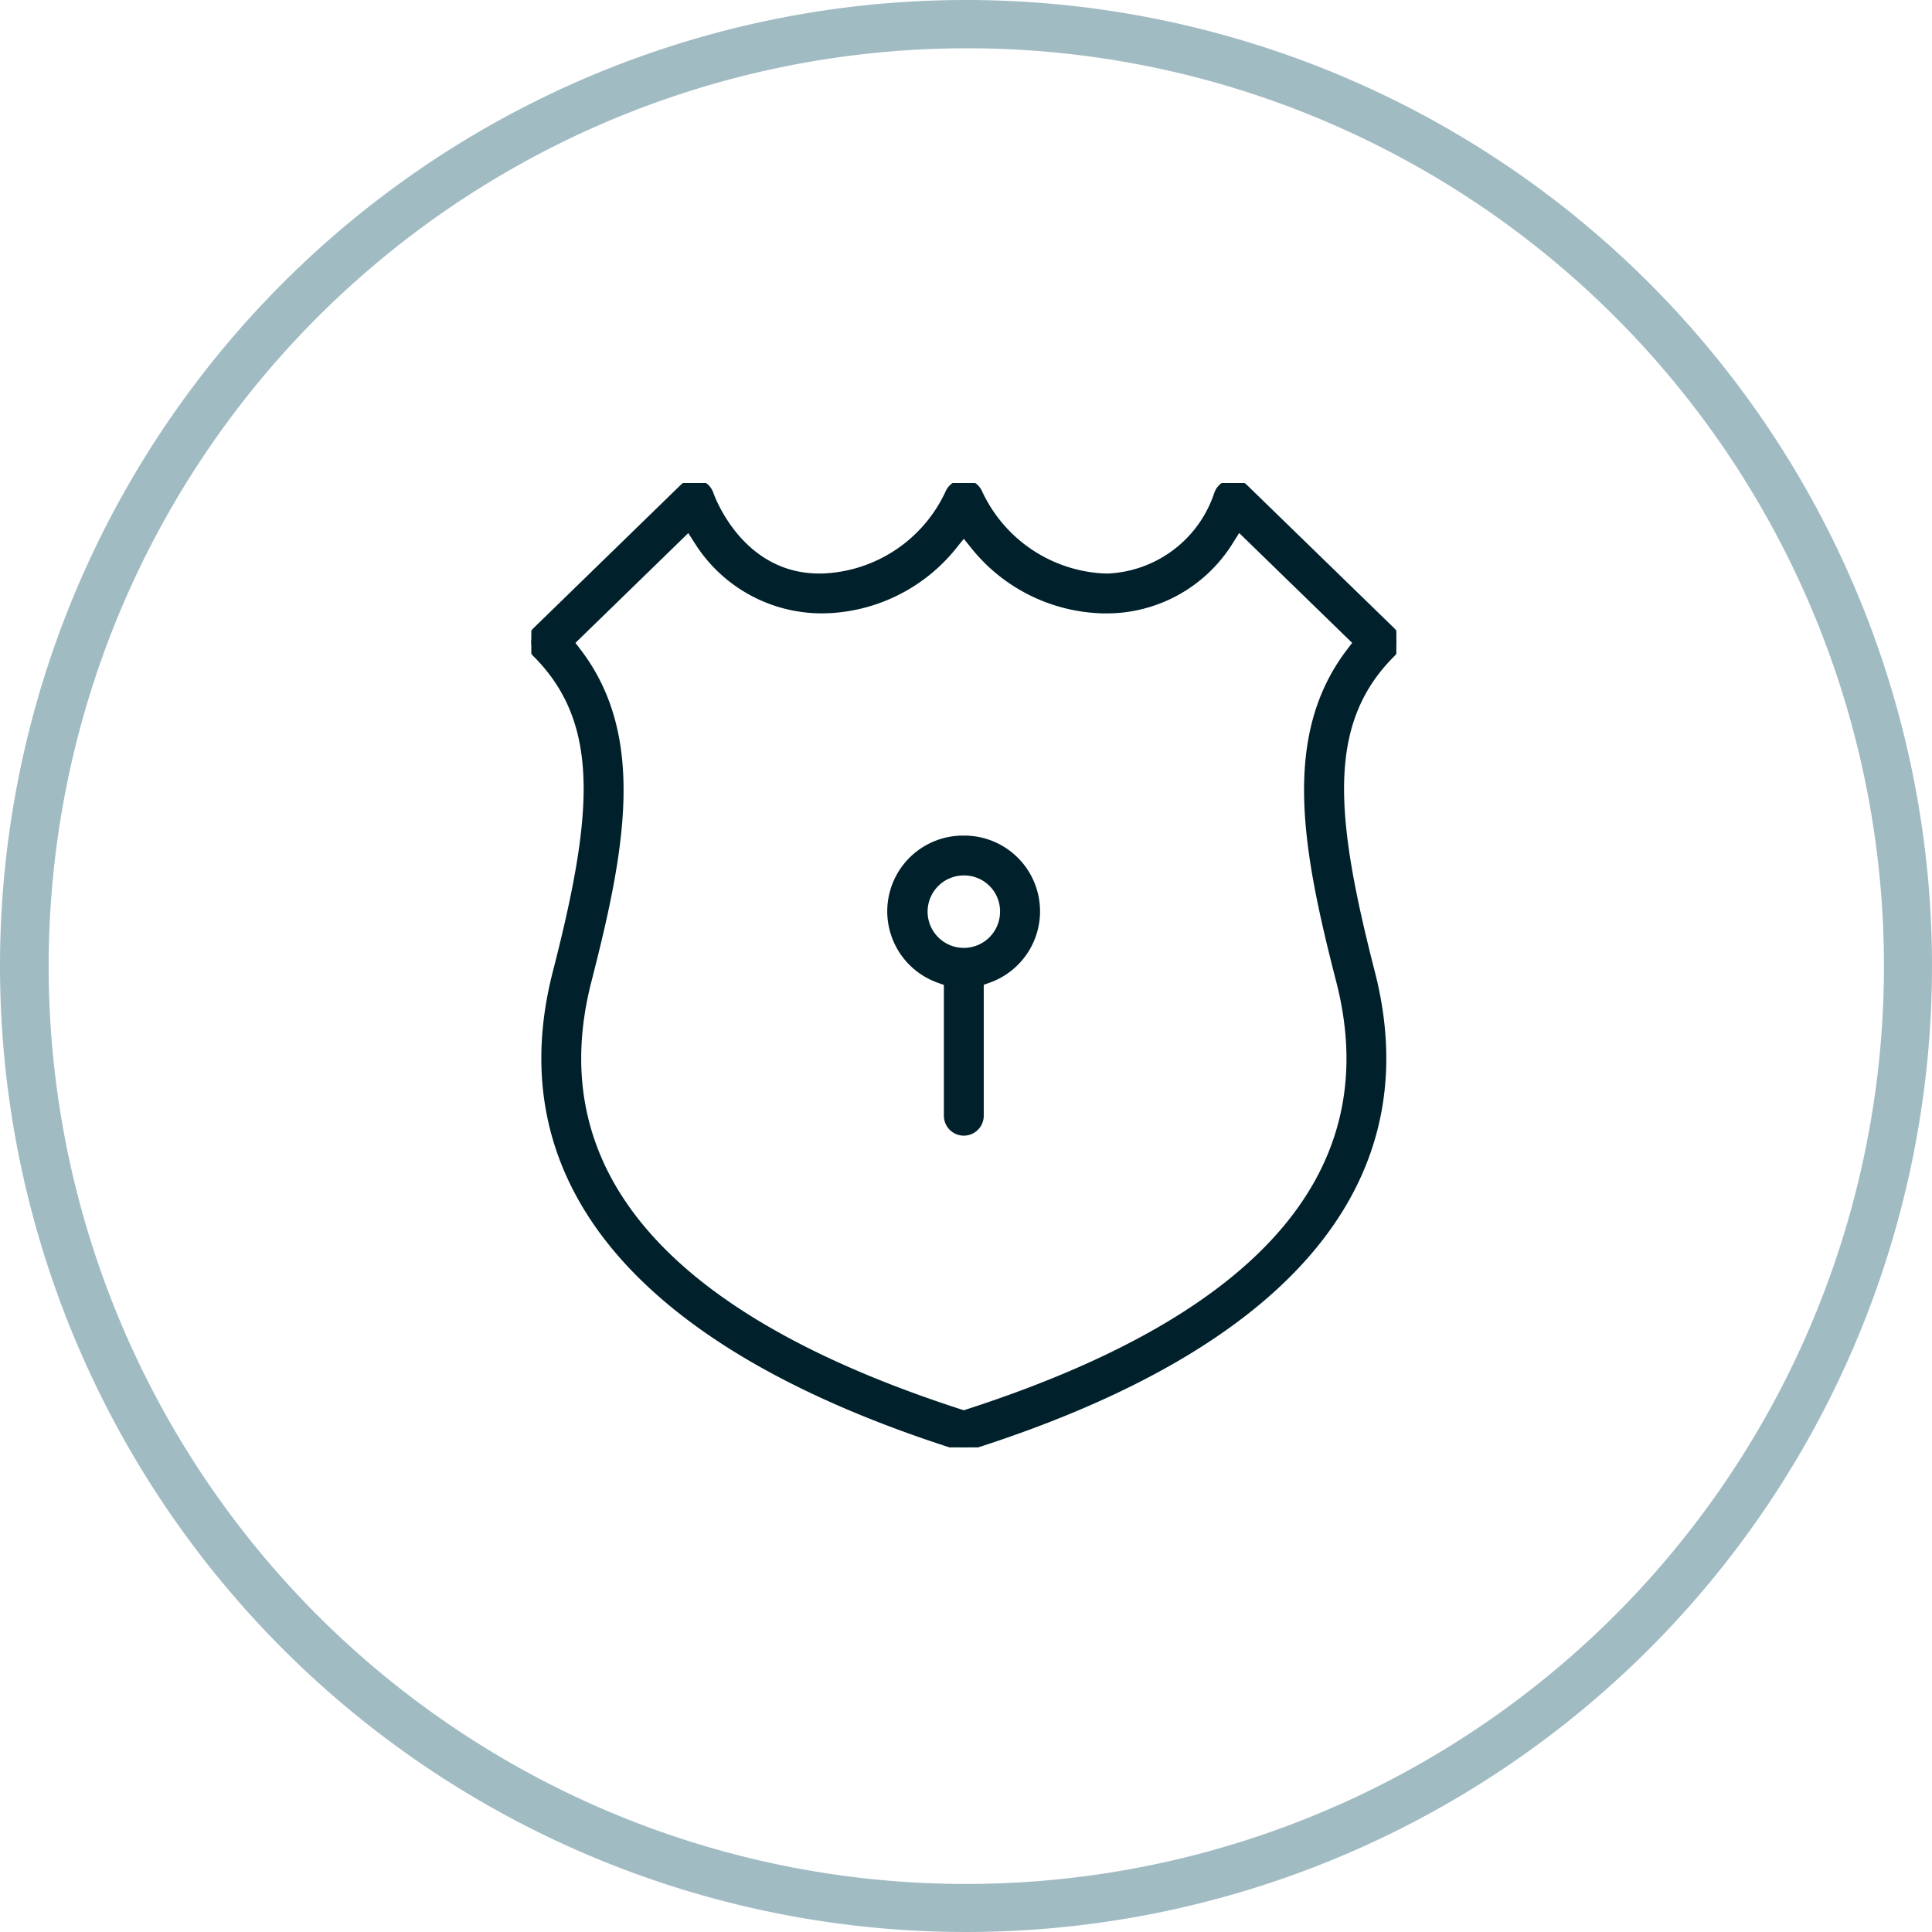 <?xml version="1.0" encoding="UTF-8"?>
<svg xmlns="http://www.w3.org/2000/svg" xmlns:xlink="http://www.w3.org/1999/xlink" width="80" height="80" viewBox="0 0 80 80">
  <defs>
    <clipPath id="clip-path">
      <rect id="Rectangle_18080" data-name="Rectangle 18080" width="35.819" height="39.933" fill="#00212b" stroke="#00212b" stroke-width="0.3"></rect>
    </clipPath>
  </defs>
  <g id="ver-key-shield-customized-security-icon" transform="translate(-915 -5222)">
    <g id="Group_34575" data-name="Group 34575" transform="translate(-96)">
      <path id="Ellipse_1422" data-name="Ellipse 1422" d="M40,2A38.011,38.011,0,0,0,25.209,75.015,38.01,38.01,0,0,0,54.791,4.985,37.76,37.76,0,0,0,40,2m0-2A40,40,0,1,1,0,40,40,40,0,0,1,40,0Z" transform="translate(1011 5222)" fill="#a1bbc3"></path>
      <g id="Group_34574" data-name="Group 34574" transform="translate(1033.001 5242)">
        <g id="Group_34573" data-name="Group 34573" clip-path="url(#clip-path)">
          <path id="Path_23885" data-name="Path 23885" d="M17.909,39.933a.667.667,0,0,1-.2-.032C4.571,35.741-1.194,28.955,1.034,20.278,2.711,13.748,3.042,9.913.2,7.068A.678.678,0,0,1,.2,6.106L6.286.192A.678.678,0,0,1,6.539.037.674.674,0,0,1,7.4.457C7.446.6,8.629,3.9,11.921,3.9h0c.106,0,.214,0,.325-.011A6.007,6.007,0,0,0,17.28.433.688.688,0,0,1,17.91.006a.671.671,0,0,1,.623.413,6.019,6.019,0,0,0,5.036,3.469c.112.007.219.011.324.011A5.031,5.031,0,0,0,28.426.446.675.675,0,0,1,29.531.192l6.083,5.914a.679.679,0,0,1,.2.479v.074a.679.679,0,0,1-.2.407c-2.846,2.842-2.515,6.679-.838,13.212,2.225,8.679-3.54,15.465-16.672,19.624a.674.674,0,0,1-.2.032M1.627,6.6l.309.405c2.695,3.54,1.778,8.256.4,13.605-2.028,7.9,3.151,13.913,15.39,17.878l.177.058.177-.058c12.24-3.965,17.418-9.98,15.39-17.878-1.373-5.348-2.29-10.062.4-13.605l.308-.406-4.905-4.77-.379.6a6,6,0,0,1-5.1,2.811c-.1,0-.205,0-.308-.008a7.045,7.045,0,0,1-5.144-2.615l-.448-.556-.448.556a7.044,7.044,0,0,1-5.143,2.615c-.09,0-.182.006-.274.006A6.068,6.068,0,0,1,6.909,2.432l-.38-.594ZM17.908,26.875a.676.676,0,0,1-.675-.675V20.679l-.377-.138a2.986,2.986,0,0,1,1.031-5.789h.041a2.986,2.986,0,0,1,1.031,5.789l-.377.138V26.2a.676.676,0,0,1-.675.675m0-10.773a1.646,1.646,0,1,0,1.646,1.645A1.636,1.636,0,0,0,17.908,16.1Z" transform="translate(0 0)" fill="#00212b"></path>
          <path id="Path_23885_-_Outline" data-name="Path 23885 - Outline" d="M17.909,40.083a.818.818,0,0,1-.249-.039C4.438,35.856-1.362,29.008.888,20.241c1.663-6.474,2-10.273-.8-13.067A.831.831,0,0,1,.1,6L6.181.084a.829.829,0,0,1,.309-.19A.824.824,0,0,1,7.538.408c.047.135,1.2,3.34,4.384,3.34.1,0,.206,0,.316-.01A5.858,5.858,0,0,0,17.144.37a.832.832,0,0,1,.766-.514.822.822,0,0,1,.761.5A5.881,5.881,0,0,0,23.58,3.738c.107.007.21.01.314.01A4.876,4.876,0,0,0,28.283.4a.825.825,0,0,1,.186-.3A.825.825,0,0,1,29.635.085L35.719,6a.829.829,0,0,1,.249.585v.091a.829.829,0,0,1-.238.5c-2.795,2.791-2.462,6.59-.8,13.068,2.248,8.769-3.551,15.617-16.772,19.8A.826.826,0,0,1,17.909,40.083ZM6.757.15a.52.52,0,0,0-.17.028.528.528,0,0,0-.2.121L.308,6.214a.53.53,0,0,0,0,.749C3.2,9.858,2.87,13.731,1.179,20.315c-2.2,8.587,3.526,15.311,16.573,19.443a.522.522,0,0,0,.317,0C31.112,35.628,36.842,28.9,34.64,20.315c-1.691-6.587-2.019-10.462.878-13.355a.528.528,0,0,0,.151-.309V6.587a.527.527,0,0,0-.159-.372L29.426.3a.525.525,0,0,0-.859.195,5.185,5.185,0,0,1-4.674,3.554c-.11,0-.219,0-.334-.011A6.181,6.181,0,0,1,18.4.482l0-.006a.523.523,0,0,0-.485-.32.538.538,0,0,0-.493.337,6.16,6.16,0,0,1-5.161,3.545c-.117.007-.229.011-.335.011C8.528,4.048,7.3.651,7.254.506A.525.525,0,0,0,6.757.15Zm11.15,38.559-.224-.073C5.355,34.643.144,28.567,2.195,20.578,3.558,15.268,4.47,10.588,1.816,7.1L1.427,6.59,6.556,1.6l.479.749a5.919,5.919,0,0,0,5.007,2.742c.091,0,.181,0,.266-.006a6.894,6.894,0,0,0,5.034-2.559l.565-.7.565.7a6.9,6.9,0,0,0,5.035,2.559c.106.005.2.008.3.008a5.846,5.846,0,0,0,4.969-2.741l.477-.757L34.388,6.59,34,7.1c-2.654,3.489-1.742,8.168-.379,13.477a11.112,11.112,0,0,1-2.376,10.549c-2.583,3-7,5.527-13.113,7.509ZM1.827,6.62l.228.3c2.735,3.594,1.813,8.346.431,13.733-2,7.808,3.14,13.762,15.291,17.7l.131.043.131-.043c12.151-3.936,17.3-9.891,15.291-17.7-1.383-5.386-2.3-10.137.431-13.733l.228-.3L29.311,2.071l-.28.444A6.144,6.144,0,0,1,23.809,5.4c-.1,0-.205,0-.316-.008a7.2,7.2,0,0,1-5.254-2.671l-.331-.411-.331.411a7.194,7.194,0,0,1-5.253,2.67c-.09,0-.185.007-.281.007a6.217,6.217,0,0,1-5.26-2.881L6.5,2.074ZM17.908,27.025a.826.826,0,0,1-.825-.825V20.784l-.278-.1A3.136,3.136,0,0,1,17.888,14.6h.041a3.136,3.136,0,0,1,1.083,6.079l-.278.1V26.2A.826.826,0,0,1,17.908,27.025ZM17.888,14.9a2.836,2.836,0,0,0-.98,5.5l.475.174V26.2a.525.525,0,0,0,1.051,0V20.574l.475-.174a2.836,2.836,0,0,0-.98-5.5Zm.021,4.642a1.8,1.8,0,0,1,0-3.592h0a1.8,1.8,0,1,1,0,3.592Zm0-3.442v.15a1.5,1.5,0,1,0,1.5,1.495,1.487,1.487,0,0,0-1.5-1.495Z" transform="translate(0 0)" fill="#00212b"></path>
        </g>
      </g>
    </g>
  </g>
</svg>
